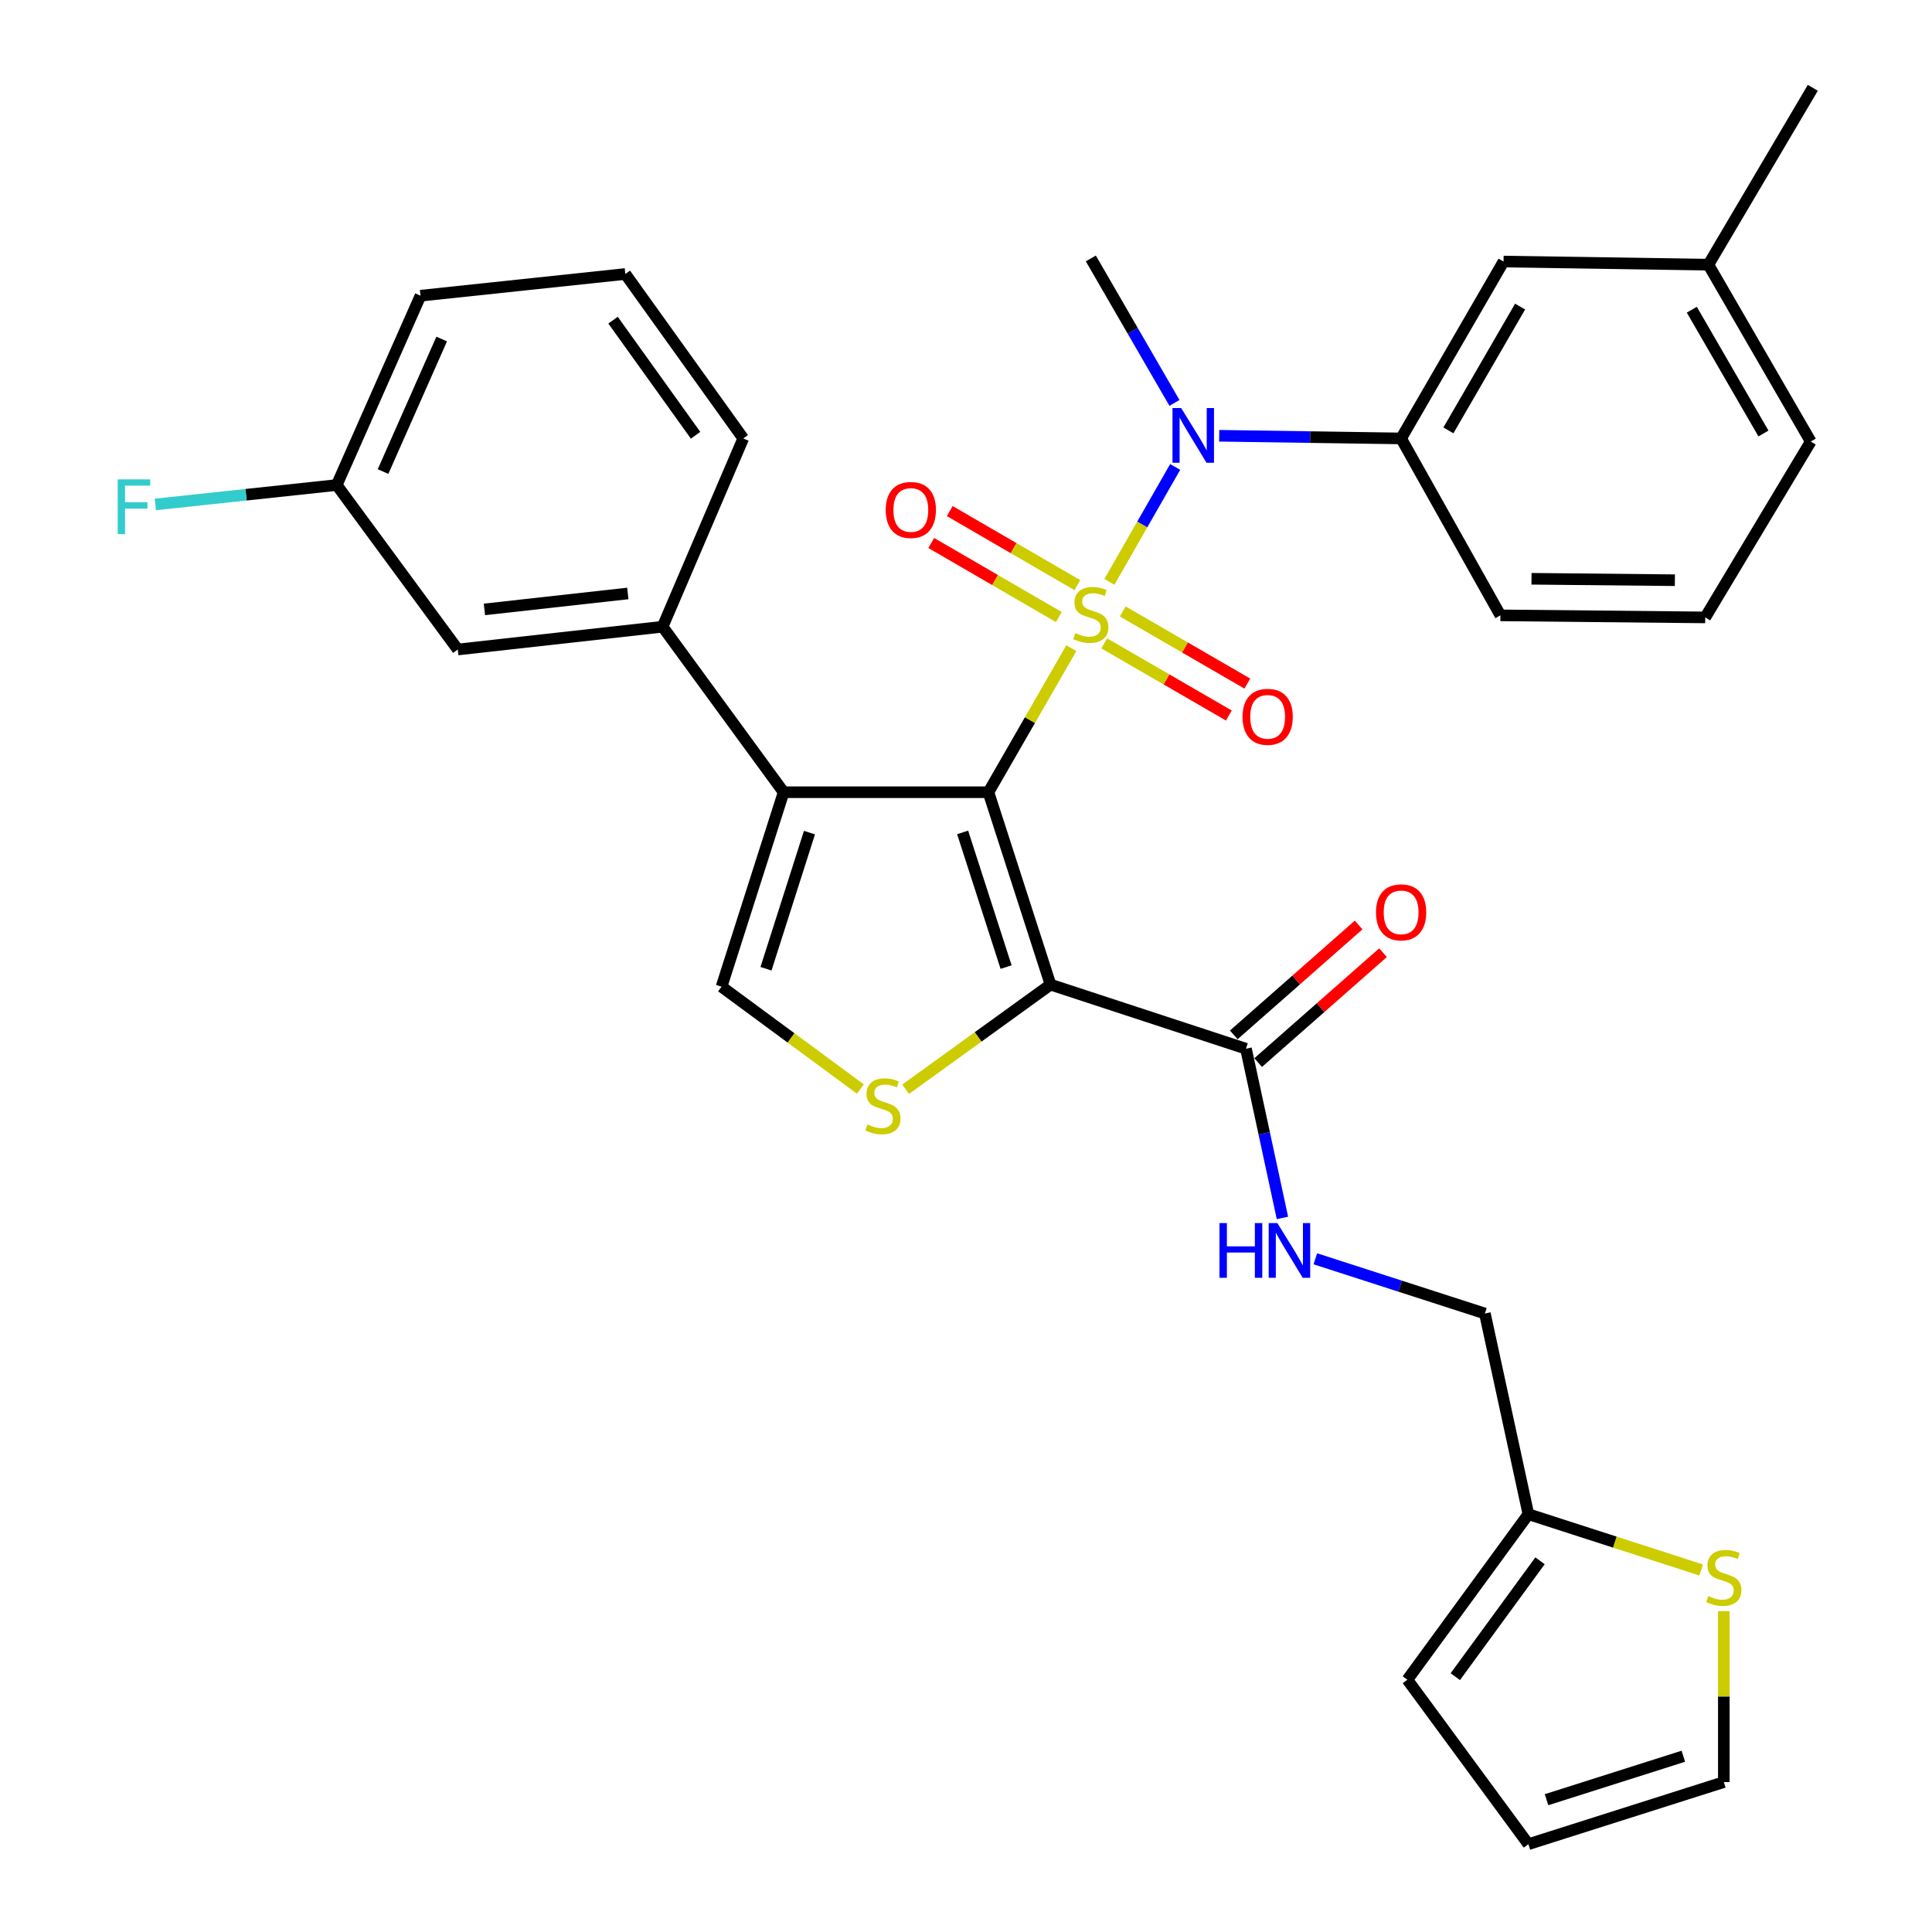 <?xml version='1.0' encoding='iso-8859-1'?>
<svg version='1.1' baseProfile='full'
              xmlns='http://www.w3.org/2000/svg'
                      xmlns:rdkit='http://www.rdkit.org/xml'
                      xmlns:xlink='http://www.w3.org/1999/xlink'
                  xml:space='preserve'
width='1000px' height='1000px' viewBox='0 0 1000 1000'>
<!-- END OF HEADER -->
<rect style='opacity:1.0;fill:#FFFFFF;stroke:none' width='1000' height='1000' x='0' y='0'> </rect>
<path class='bond-0' d='M 554.522,335.495 L 533.069,372.776' style='fill:none;fill-rule:evenodd;stroke:#CCCC00;stroke-width:6px;stroke-linecap:butt;stroke-linejoin:miter;stroke-opacity:1' />
<path class='bond-0' d='M 533.069,372.776 L 511.615,410.056' style='fill:none;fill-rule:evenodd;stroke:#000000;stroke-width:6px;stroke-linecap:butt;stroke-linejoin:miter;stroke-opacity:1' />
<path class='bond-4' d='M 574.223,301.171 L 591.245,271.434' style='fill:none;fill-rule:evenodd;stroke:#CCCC00;stroke-width:6px;stroke-linecap:butt;stroke-linejoin:miter;stroke-opacity:1' />
<path class='bond-4' d='M 591.245,271.434 L 608.267,241.696' style='fill:none;fill-rule:evenodd;stroke:#0000FF;stroke-width:6px;stroke-linecap:butt;stroke-linejoin:miter;stroke-opacity:1' />
<path class='bond-9' d='M 557.634,302.866 L 524.613,283.699' style='fill:none;fill-rule:evenodd;stroke:#CCCC00;stroke-width:6px;stroke-linecap:butt;stroke-linejoin:miter;stroke-opacity:1' />
<path class='bond-9' d='M 524.613,283.699 L 491.591,264.531' style='fill:none;fill-rule:evenodd;stroke:#FF0000;stroke-width:6px;stroke-linecap:butt;stroke-linejoin:miter;stroke-opacity:1' />
<path class='bond-9' d='M 548.047,319.384 L 515.025,300.216' style='fill:none;fill-rule:evenodd;stroke:#CCCC00;stroke-width:6px;stroke-linecap:butt;stroke-linejoin:miter;stroke-opacity:1' />
<path class='bond-9' d='M 515.025,300.216 L 482.004,281.049' style='fill:none;fill-rule:evenodd;stroke:#FF0000;stroke-width:6px;stroke-linecap:butt;stroke-linejoin:miter;stroke-opacity:1' />
<path class='bond-10' d='M 571.553,333.011 L 603.801,351.68' style='fill:none;fill-rule:evenodd;stroke:#CCCC00;stroke-width:6px;stroke-linecap:butt;stroke-linejoin:miter;stroke-opacity:1' />
<path class='bond-10' d='M 603.801,351.68 L 636.048,370.35' style='fill:none;fill-rule:evenodd;stroke:#FF0000;stroke-width:6px;stroke-linecap:butt;stroke-linejoin:miter;stroke-opacity:1' />
<path class='bond-10' d='M 581.122,316.482 L 613.37,335.152' style='fill:none;fill-rule:evenodd;stroke:#CCCC00;stroke-width:6px;stroke-linecap:butt;stroke-linejoin:miter;stroke-opacity:1' />
<path class='bond-10' d='M 613.37,335.152 L 645.617,353.822' style='fill:none;fill-rule:evenodd;stroke:#FF0000;stroke-width:6px;stroke-linecap:butt;stroke-linejoin:miter;stroke-opacity:1' />
<path class='bond-1' d='M 511.615,410.056 L 543.743,509.634' style='fill:none;fill-rule:evenodd;stroke:#000000;stroke-width:6px;stroke-linecap:butt;stroke-linejoin:miter;stroke-opacity:1' />
<path class='bond-1' d='M 498.259,430.857 L 520.748,500.562' style='fill:none;fill-rule:evenodd;stroke:#000000;stroke-width:6px;stroke-linecap:butt;stroke-linejoin:miter;stroke-opacity:1' />
<path class='bond-2' d='M 511.615,410.056 L 405.608,410.056' style='fill:none;fill-rule:evenodd;stroke:#000000;stroke-width:6px;stroke-linecap:butt;stroke-linejoin:miter;stroke-opacity:1' />
<path class='bond-3' d='M 543.743,509.634 L 506.251,536.716' style='fill:none;fill-rule:evenodd;stroke:#000000;stroke-width:6px;stroke-linecap:butt;stroke-linejoin:miter;stroke-opacity:1' />
<path class='bond-3' d='M 506.251,536.716 L 468.759,563.797' style='fill:none;fill-rule:evenodd;stroke:#CCCC00;stroke-width:6px;stroke-linecap:butt;stroke-linejoin:miter;stroke-opacity:1' />
<path class='bond-6' d='M 543.743,509.634 L 644.912,542.823' style='fill:none;fill-rule:evenodd;stroke:#000000;stroke-width:6px;stroke-linecap:butt;stroke-linejoin:miter;stroke-opacity:1' />
<path class='bond-5' d='M 405.608,410.056 L 373.469,510.706' style='fill:none;fill-rule:evenodd;stroke:#000000;stroke-width:6px;stroke-linecap:butt;stroke-linejoin:miter;stroke-opacity:1' />
<path class='bond-5' d='M 418.98,430.963 L 396.483,501.418' style='fill:none;fill-rule:evenodd;stroke:#000000;stroke-width:6px;stroke-linecap:butt;stroke-linejoin:miter;stroke-opacity:1' />
<path class='bond-7' d='M 405.608,410.056 L 342.964,324.389' style='fill:none;fill-rule:evenodd;stroke:#000000;stroke-width:6px;stroke-linecap:butt;stroke-linejoin:miter;stroke-opacity:1' />
<path class='bond-32' d='M 445.329,563.682 L 409.399,537.194' style='fill:none;fill-rule:evenodd;stroke:#CCCC00;stroke-width:6px;stroke-linecap:butt;stroke-linejoin:miter;stroke-opacity:1' />
<path class='bond-32' d='M 409.399,537.194 L 373.469,510.706' style='fill:none;fill-rule:evenodd;stroke:#000000;stroke-width:6px;stroke-linecap:butt;stroke-linejoin:miter;stroke-opacity:1' />
<path class='bond-8' d='M 631.053,225.55 L 678.132,226.241' style='fill:none;fill-rule:evenodd;stroke:#0000FF;stroke-width:6px;stroke-linecap:butt;stroke-linejoin:miter;stroke-opacity:1' />
<path class='bond-8' d='M 678.132,226.241 L 725.211,226.933' style='fill:none;fill-rule:evenodd;stroke:#000000;stroke-width:6px;stroke-linecap:butt;stroke-linejoin:miter;stroke-opacity:1' />
<path class='bond-24' d='M 607.895,208.547 L 586.254,171.161' style='fill:none;fill-rule:evenodd;stroke:#0000FF;stroke-width:6px;stroke-linecap:butt;stroke-linejoin:miter;stroke-opacity:1' />
<path class='bond-24' d='M 586.254,171.161 L 564.614,133.775' style='fill:none;fill-rule:evenodd;stroke:#000000;stroke-width:6px;stroke-linecap:butt;stroke-linejoin:miter;stroke-opacity:1' />
<path class='bond-11' d='M 644.912,542.823 L 654.351,586.611' style='fill:none;fill-rule:evenodd;stroke:#000000;stroke-width:6px;stroke-linecap:butt;stroke-linejoin:miter;stroke-opacity:1' />
<path class='bond-11' d='M 654.351,586.611 L 663.789,630.399' style='fill:none;fill-rule:evenodd;stroke:#0000FF;stroke-width:6px;stroke-linecap:butt;stroke-linejoin:miter;stroke-opacity:1' />
<path class='bond-17' d='M 651.222,549.991 L 683.534,521.552' style='fill:none;fill-rule:evenodd;stroke:#000000;stroke-width:6px;stroke-linecap:butt;stroke-linejoin:miter;stroke-opacity:1' />
<path class='bond-17' d='M 683.534,521.552 L 715.846,493.112' style='fill:none;fill-rule:evenodd;stroke:#FF0000;stroke-width:6px;stroke-linecap:butt;stroke-linejoin:miter;stroke-opacity:1' />
<path class='bond-17' d='M 638.603,535.655 L 670.916,507.215' style='fill:none;fill-rule:evenodd;stroke:#000000;stroke-width:6px;stroke-linecap:butt;stroke-linejoin:miter;stroke-opacity:1' />
<path class='bond-17' d='M 670.916,507.215 L 703.228,478.775' style='fill:none;fill-rule:evenodd;stroke:#FF0000;stroke-width:6px;stroke-linecap:butt;stroke-linejoin:miter;stroke-opacity:1' />
<path class='bond-14' d='M 342.964,324.389 L 236.946,336.177' style='fill:none;fill-rule:evenodd;stroke:#000000;stroke-width:6px;stroke-linecap:butt;stroke-linejoin:miter;stroke-opacity:1' />
<path class='bond-14' d='M 324.951,307.175 L 250.738,315.427' style='fill:none;fill-rule:evenodd;stroke:#000000;stroke-width:6px;stroke-linecap:butt;stroke-linejoin:miter;stroke-opacity:1' />
<path class='bond-25' d='M 342.964,324.389 L 384.705,226.933' style='fill:none;fill-rule:evenodd;stroke:#000000;stroke-width:6px;stroke-linecap:butt;stroke-linejoin:miter;stroke-opacity:1' />
<path class='bond-15' d='M 725.211,226.933 L 778.231,135.377' style='fill:none;fill-rule:evenodd;stroke:#000000;stroke-width:6px;stroke-linecap:butt;stroke-linejoin:miter;stroke-opacity:1' />
<path class='bond-15' d='M 749.692,222.771 L 786.805,158.681' style='fill:none;fill-rule:evenodd;stroke:#000000;stroke-width:6px;stroke-linecap:butt;stroke-linejoin:miter;stroke-opacity:1' />
<path class='bond-26' d='M 725.211,226.933 L 776.608,318.511' style='fill:none;fill-rule:evenodd;stroke:#000000;stroke-width:6px;stroke-linecap:butt;stroke-linejoin:miter;stroke-opacity:1' />
<path class='bond-20' d='M 680.814,651.552 L 724.695,665.714' style='fill:none;fill-rule:evenodd;stroke:#0000FF;stroke-width:6px;stroke-linecap:butt;stroke-linejoin:miter;stroke-opacity:1' />
<path class='bond-20' d='M 724.695,665.714 L 768.576,679.876' style='fill:none;fill-rule:evenodd;stroke:#000000;stroke-width:6px;stroke-linecap:butt;stroke-linejoin:miter;stroke-opacity:1' />
<path class='bond-12' d='M 880.512,812.621 L 835.801,798.186' style='fill:none;fill-rule:evenodd;stroke:#CCCC00;stroke-width:6px;stroke-linecap:butt;stroke-linejoin:miter;stroke-opacity:1' />
<path class='bond-12' d='M 835.801,798.186 L 791.091,783.751' style='fill:none;fill-rule:evenodd;stroke:#000000;stroke-width:6px;stroke-linecap:butt;stroke-linejoin:miter;stroke-opacity:1' />
<path class='bond-16' d='M 892.249,833.94 L 892.249,878.173' style='fill:none;fill-rule:evenodd;stroke:#CCCC00;stroke-width:6px;stroke-linecap:butt;stroke-linejoin:miter;stroke-opacity:1' />
<path class='bond-16' d='M 892.249,878.173 L 892.249,922.407' style='fill:none;fill-rule:evenodd;stroke:#000000;stroke-width:6px;stroke-linecap:butt;stroke-linejoin:miter;stroke-opacity:1' />
<path class='bond-13' d='M 791.091,783.751 L 768.576,679.876' style='fill:none;fill-rule:evenodd;stroke:#000000;stroke-width:6px;stroke-linecap:butt;stroke-linejoin:miter;stroke-opacity:1' />
<path class='bond-18' d='M 791.091,783.751 L 728.447,869.419' style='fill:none;fill-rule:evenodd;stroke:#000000;stroke-width:6px;stroke-linecap:butt;stroke-linejoin:miter;stroke-opacity:1' />
<path class='bond-18' d='M 797.111,807.875 L 753.26,867.842' style='fill:none;fill-rule:evenodd;stroke:#000000;stroke-width:6px;stroke-linecap:butt;stroke-linejoin:miter;stroke-opacity:1' />
<path class='bond-21' d='M 236.946,336.177 L 174.292,251.05' style='fill:none;fill-rule:evenodd;stroke:#000000;stroke-width:6px;stroke-linecap:butt;stroke-linejoin:miter;stroke-opacity:1' />
<path class='bond-22' d='M 778.231,135.377 L 884.26,137' style='fill:none;fill-rule:evenodd;stroke:#000000;stroke-width:6px;stroke-linecap:butt;stroke-linejoin:miter;stroke-opacity:1' />
<path class='bond-35' d='M 892.249,922.407 L 791.091,954.545' style='fill:none;fill-rule:evenodd;stroke:#000000;stroke-width:6px;stroke-linecap:butt;stroke-linejoin:miter;stroke-opacity:1' />
<path class='bond-35' d='M 871.293,909.026 L 800.482,931.523' style='fill:none;fill-rule:evenodd;stroke:#000000;stroke-width:6px;stroke-linecap:butt;stroke-linejoin:miter;stroke-opacity:1' />
<path class='bond-19' d='M 728.447,869.419 L 791.091,954.545' style='fill:none;fill-rule:evenodd;stroke:#000000;stroke-width:6px;stroke-linecap:butt;stroke-linejoin:miter;stroke-opacity:1' />
<path class='bond-23' d='M 174.292,251.05 L 127.348,256.077' style='fill:none;fill-rule:evenodd;stroke:#000000;stroke-width:6px;stroke-linecap:butt;stroke-linejoin:miter;stroke-opacity:1' />
<path class='bond-23' d='M 127.348,256.077 L 80.405,261.103' style='fill:none;fill-rule:evenodd;stroke:#33CCCC;stroke-width:6px;stroke-linecap:butt;stroke-linejoin:miter;stroke-opacity:1' />
<path class='bond-34' d='M 174.292,251.05 L 217.657,153.054' style='fill:none;fill-rule:evenodd;stroke:#000000;stroke-width:6px;stroke-linecap:butt;stroke-linejoin:miter;stroke-opacity:1' />
<path class='bond-34' d='M 198.262,244.079 L 228.617,175.482' style='fill:none;fill-rule:evenodd;stroke:#000000;stroke-width:6px;stroke-linecap:butt;stroke-linejoin:miter;stroke-opacity:1' />
<path class='bond-31' d='M 884.26,137 L 938.309,45.455' style='fill:none;fill-rule:evenodd;stroke:#000000;stroke-width:6px;stroke-linecap:butt;stroke-linejoin:miter;stroke-opacity:1' />
<path class='bond-33' d='M 884.26,137 L 937.237,228.546' style='fill:none;fill-rule:evenodd;stroke:#000000;stroke-width:6px;stroke-linecap:butt;stroke-linejoin:miter;stroke-opacity:1' />
<path class='bond-33' d='M 875.676,160.298 L 912.76,224.38' style='fill:none;fill-rule:evenodd;stroke:#000000;stroke-width:6px;stroke-linecap:butt;stroke-linejoin:miter;stroke-opacity:1' />
<path class='bond-28' d='M 384.705,226.933 L 323.675,141.817' style='fill:none;fill-rule:evenodd;stroke:#000000;stroke-width:6px;stroke-linecap:butt;stroke-linejoin:miter;stroke-opacity:1' />
<path class='bond-28' d='M 360.03,225.295 L 317.309,165.714' style='fill:none;fill-rule:evenodd;stroke:#000000;stroke-width:6px;stroke-linecap:butt;stroke-linejoin:miter;stroke-opacity:1' />
<path class='bond-27' d='M 776.608,318.511 L 882.626,319.572' style='fill:none;fill-rule:evenodd;stroke:#000000;stroke-width:6px;stroke-linecap:butt;stroke-linejoin:miter;stroke-opacity:1' />
<path class='bond-27' d='M 792.701,299.572 L 866.914,300.315' style='fill:none;fill-rule:evenodd;stroke:#000000;stroke-width:6px;stroke-linecap:butt;stroke-linejoin:miter;stroke-opacity:1' />
<path class='bond-30' d='M 882.626,319.572 L 937.237,228.546' style='fill:none;fill-rule:evenodd;stroke:#000000;stroke-width:6px;stroke-linecap:butt;stroke-linejoin:miter;stroke-opacity:1' />
<path class='bond-29' d='M 323.675,141.817 L 217.657,153.054' style='fill:none;fill-rule:evenodd;stroke:#000000;stroke-width:6px;stroke-linecap:butt;stroke-linejoin:miter;stroke-opacity:1' />
<path  class='atom-0' d='M 556.614 327.679
Q 556.934 327.799, 558.254 328.359
Q 559.574 328.919, 561.014 329.279
Q 562.494 329.599, 563.934 329.599
Q 566.614 329.599, 568.174 328.319
Q 569.734 326.999, 569.734 324.719
Q 569.734 323.159, 568.934 322.199
Q 568.174 321.239, 566.974 320.719
Q 565.774 320.199, 563.774 319.599
Q 561.254 318.839, 559.734 318.119
Q 558.254 317.399, 557.174 315.879
Q 556.134 314.359, 556.134 311.799
Q 556.134 308.239, 558.534 306.039
Q 560.974 303.839, 565.774 303.839
Q 569.054 303.839, 572.774 305.399
L 571.854 308.479
Q 568.454 307.079, 565.894 307.079
Q 563.134 307.079, 561.614 308.239
Q 560.094 309.359, 560.134 311.319
Q 560.134 312.839, 560.894 313.759
Q 561.694 314.679, 562.814 315.199
Q 563.974 315.719, 565.894 316.319
Q 568.454 317.119, 569.974 317.919
Q 571.494 318.719, 572.574 320.359
Q 573.694 321.959, 573.694 324.719
Q 573.694 328.639, 571.054 330.759
Q 568.454 332.839, 564.094 332.839
Q 561.574 332.839, 559.654 332.279
Q 557.774 331.759, 555.534 330.839
L 556.614 327.679
' fill='#CCCC00'/>
<path  class='atom-4' d='M 449.004 582.008
Q 449.324 582.128, 450.644 582.688
Q 451.964 583.248, 453.404 583.608
Q 454.884 583.928, 456.324 583.928
Q 459.004 583.928, 460.564 582.648
Q 462.124 581.328, 462.124 579.048
Q 462.124 577.488, 461.324 576.528
Q 460.564 575.568, 459.364 575.048
Q 458.164 574.528, 456.164 573.928
Q 453.644 573.168, 452.124 572.448
Q 450.644 571.728, 449.564 570.208
Q 448.524 568.688, 448.524 566.128
Q 448.524 562.568, 450.924 560.368
Q 453.364 558.168, 458.164 558.168
Q 461.444 558.168, 465.164 559.728
L 464.244 562.808
Q 460.844 561.408, 458.284 561.408
Q 455.524 561.408, 454.004 562.568
Q 452.484 563.688, 452.524 565.648
Q 452.524 567.168, 453.284 568.088
Q 454.084 569.008, 455.204 569.528
Q 456.364 570.048, 458.284 570.648
Q 460.844 571.448, 462.364 572.248
Q 463.884 573.048, 464.964 574.688
Q 466.084 576.288, 466.084 579.048
Q 466.084 582.968, 463.444 585.088
Q 460.844 587.168, 456.484 587.168
Q 453.964 587.168, 452.044 586.608
Q 450.164 586.088, 447.924 585.168
L 449.004 582.008
' fill='#CCCC00'/>
<path  class='atom-5' d='M 611.363 211.192
L 620.643 226.192
Q 621.563 227.672, 623.043 230.352
Q 624.523 233.032, 624.603 233.192
L 624.603 211.192
L 628.363 211.192
L 628.363 239.512
L 624.483 239.512
L 614.523 223.112
Q 613.363 221.192, 612.123 218.992
Q 610.923 216.792, 610.563 216.112
L 610.563 239.512
L 606.883 239.512
L 606.883 211.192
L 611.363 211.192
' fill='#0000FF'/>
<path  class='atom-10' d='M 458.445 263.958
Q 458.445 257.158, 461.805 253.358
Q 465.165 249.558, 471.445 249.558
Q 477.725 249.558, 481.085 253.358
Q 484.445 257.158, 484.445 263.958
Q 484.445 270.838, 481.045 274.758
Q 477.645 278.638, 471.445 278.638
Q 465.205 278.638, 461.805 274.758
Q 458.445 270.878, 458.445 263.958
M 471.445 275.438
Q 475.765 275.438, 478.085 272.558
Q 480.445 269.638, 480.445 263.958
Q 480.445 258.398, 478.085 255.598
Q 475.765 252.758, 471.445 252.758
Q 467.125 252.758, 464.765 255.558
Q 462.445 258.358, 462.445 263.958
Q 462.445 269.678, 464.765 272.558
Q 467.125 275.438, 471.445 275.438
' fill='#FF0000'/>
<path  class='atom-11' d='M 643.138 371.027
Q 643.138 364.227, 646.498 360.427
Q 649.858 356.627, 656.138 356.627
Q 662.418 356.627, 665.778 360.427
Q 669.138 364.227, 669.138 371.027
Q 669.138 377.907, 665.738 381.827
Q 662.338 385.707, 656.138 385.707
Q 649.898 385.707, 646.498 381.827
Q 643.138 377.947, 643.138 371.027
M 656.138 382.507
Q 660.458 382.507, 662.778 379.627
Q 665.138 376.707, 665.138 371.027
Q 665.138 365.467, 662.778 362.667
Q 660.458 359.827, 656.138 359.827
Q 651.818 359.827, 649.458 362.627
Q 647.138 365.427, 647.138 371.027
Q 647.138 376.747, 649.458 379.627
Q 651.818 382.507, 656.138 382.507
' fill='#FF0000'/>
<path  class='atom-12' d='M 631.197 633.069
L 635.037 633.069
L 635.037 645.109
L 649.517 645.109
L 649.517 633.069
L 653.357 633.069
L 653.357 661.389
L 649.517 661.389
L 649.517 648.309
L 635.037 648.309
L 635.037 661.389
L 631.197 661.389
L 631.197 633.069
' fill='#0000FF'/>
<path  class='atom-12' d='M 661.157 633.069
L 670.437 648.069
Q 671.357 649.549, 672.837 652.229
Q 674.317 654.909, 674.397 655.069
L 674.397 633.069
L 678.157 633.069
L 678.157 661.389
L 674.277 661.389
L 664.317 644.989
Q 663.157 643.069, 661.917 640.869
Q 660.717 638.669, 660.357 637.989
L 660.357 661.389
L 656.677 661.389
L 656.677 633.069
L 661.157 633.069
' fill='#0000FF'/>
<path  class='atom-13' d='M 884.249 826.13
Q 884.569 826.25, 885.889 826.81
Q 887.209 827.37, 888.649 827.73
Q 890.129 828.05, 891.569 828.05
Q 894.249 828.05, 895.809 826.77
Q 897.369 825.45, 897.369 823.17
Q 897.369 821.61, 896.569 820.65
Q 895.809 819.69, 894.609 819.17
Q 893.409 818.65, 891.409 818.05
Q 888.889 817.29, 887.369 816.57
Q 885.889 815.85, 884.809 814.33
Q 883.769 812.81, 883.769 810.25
Q 883.769 806.69, 886.169 804.49
Q 888.609 802.29, 893.409 802.29
Q 896.689 802.29, 900.409 803.85
L 899.489 806.93
Q 896.089 805.53, 893.529 805.53
Q 890.769 805.53, 889.249 806.69
Q 887.729 807.81, 887.769 809.77
Q 887.769 811.29, 888.529 812.21
Q 889.329 813.13, 890.449 813.65
Q 891.609 814.17, 893.529 814.77
Q 896.089 815.57, 897.609 816.37
Q 899.129 817.17, 900.209 818.81
Q 901.329 820.41, 901.329 823.17
Q 901.329 827.09, 898.689 829.21
Q 896.089 831.29, 891.729 831.29
Q 889.209 831.29, 887.289 830.73
Q 885.409 830.21, 883.169 829.29
L 884.249 826.13
' fill='#CCCC00'/>
<path  class='atom-18' d='M 712.211 472.228
Q 712.211 465.428, 715.571 461.628
Q 718.931 457.828, 725.211 457.828
Q 731.491 457.828, 734.851 461.628
Q 738.211 465.428, 738.211 472.228
Q 738.211 479.108, 734.811 483.028
Q 731.411 486.908, 725.211 486.908
Q 718.971 486.908, 715.571 483.028
Q 712.211 479.148, 712.211 472.228
M 725.211 483.708
Q 729.531 483.708, 731.851 480.828
Q 734.211 477.908, 734.211 472.228
Q 734.211 466.668, 731.851 463.868
Q 729.531 461.028, 725.211 461.028
Q 720.891 461.028, 718.531 463.828
Q 716.211 466.628, 716.211 472.228
Q 716.211 477.948, 718.531 480.828
Q 720.891 483.708, 725.211 483.708
' fill='#FF0000'/>
<path  class='atom-24' d='M 60.926 248.127
L 77.766 248.127
L 77.766 251.367
L 64.726 251.367
L 64.726 259.967
L 76.326 259.967
L 76.326 263.247
L 64.726 263.247
L 64.726 276.447
L 60.926 276.447
L 60.926 248.127
' fill='#33CCCC'/>
</svg>
